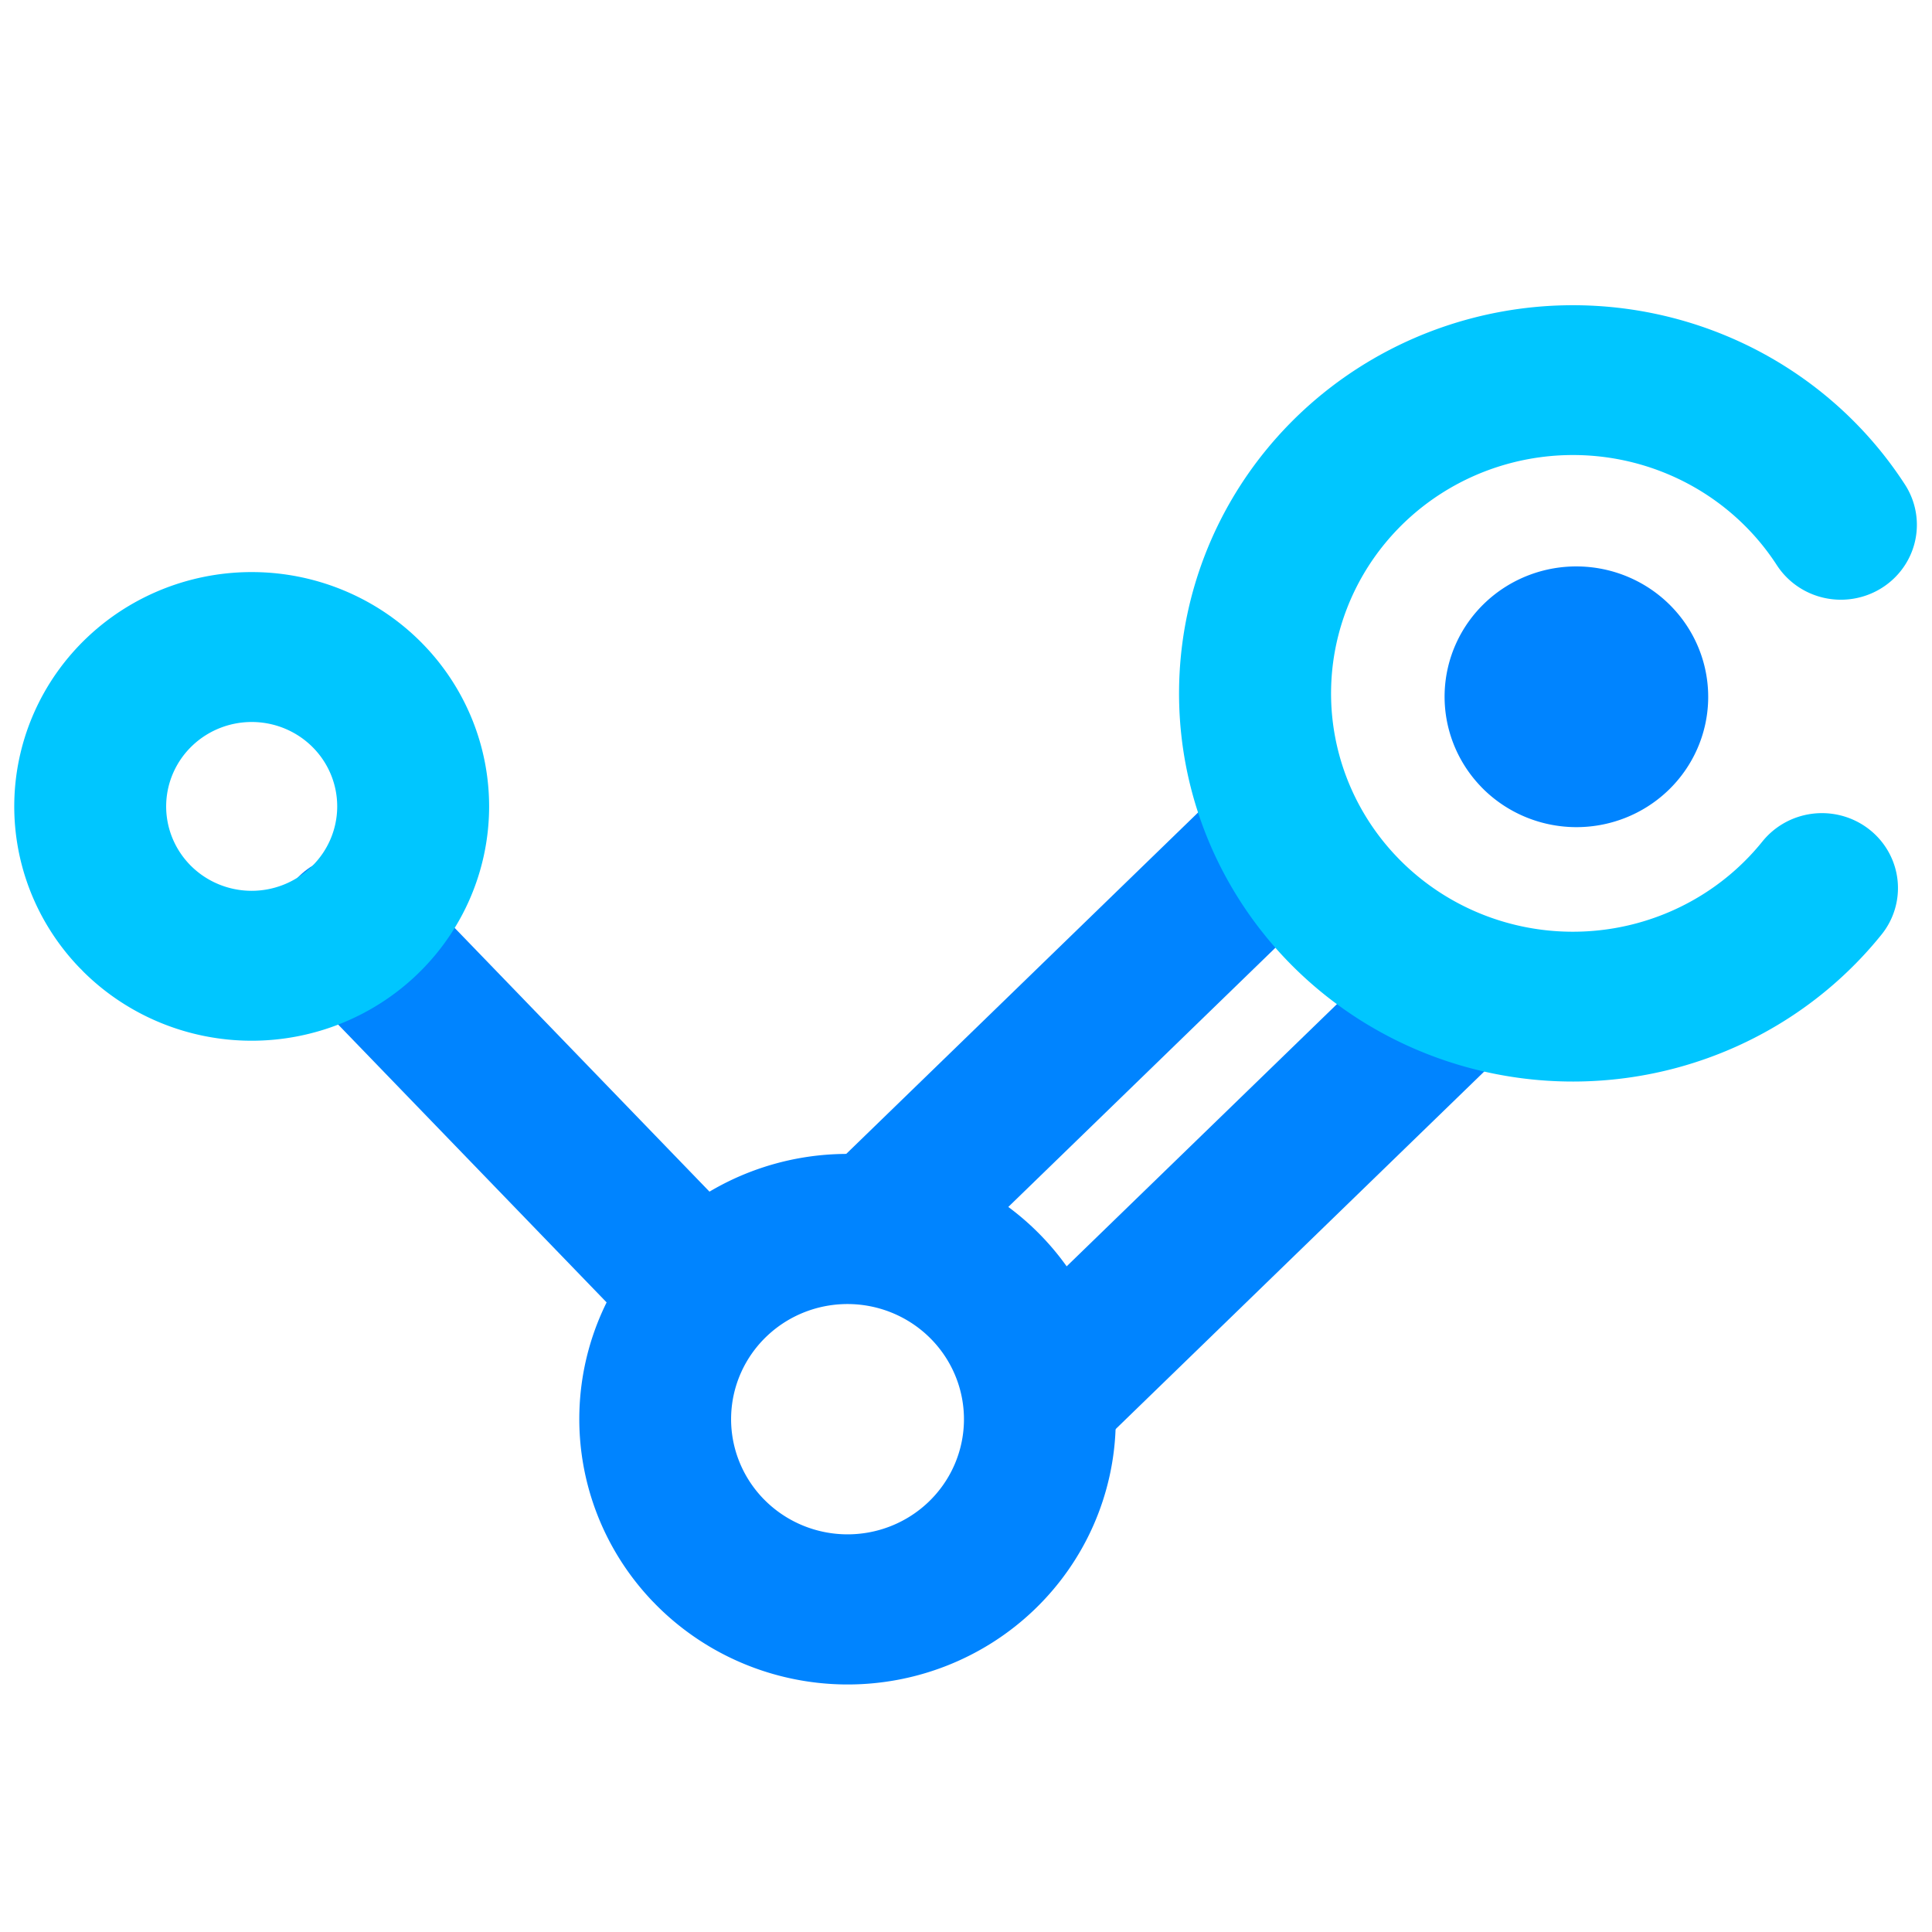 <?xml version="1.0" encoding="UTF-8" standalone="no"?>
<svg
   xmlns:dc="http://purl.org/dc/elements/1.1/"
   xmlns:cc="http://creativecommons.org/ns#"
   xmlns:rdf="http://www.w3.org/1999/02/22-rdf-syntax-ns#"
   xmlns:svg="http://www.w3.org/2000/svg"
   xmlns="http://www.w3.org/2000/svg"
   xmlns:xlink="http://www.w3.org/1999/xlink"
   xmlns:sodipodi="http://sodipodi.sourceforge.net/DTD/sodipodi-0.dtd"
   xmlns:inkscape="http://www.inkscape.org/namespaces/inkscape"
   width="64"
   height="64"
   version="1.1"
   id="svg23"
   sodipodi:docname="steam.svg"
   inkscape:version="0.92.4 5da689c313, 2019-01-14">
  <sodipodi:namedview
     pagecolor="#ffffff"
     bordercolor="#666666"
     borderopacity="1"
     objecttolerance="10"
     gridtolerance="10"
     guidetolerance="10"
     inkscape:pageopacity="0"
     inkscape:pageshadow="2"
     inkscape:window-width="1312"
     inkscape:window-height="744"
     id="namedview25"
     showgrid="false"
     inkscape:zoom="5.2149125"
     inkscape:cx="47.264905"
     inkscape:cy="24.934591"
     inkscape:window-x="54"
     inkscape:window-y="24"
     inkscape:window-maximized="1"
     inkscape:current-layer="g924">
    <inkscape:grid
       type="xygrid"
       id="grid843" />
  </sodipodi:namedview>
  <defs
     id="defs10">
    <linearGradient
       y2="21.669"
       y1="21.669"
       x2="-15.602"
       x1="-44.602"
       gradientUnits="userSpaceOnUse"
       id="b">
      <stop
         stop-color="#0070ff"
         offset="0"
         id="stop2" />
      <stop
         stop-color="#23b4da"
         offset="1"
         id="stop4" />
    </linearGradient>
    <linearGradient
       xlink:href="#a"
       id="c"
       gradientUnits="userSpaceOnUse"
       x1="-44.602"
       y1="21.669"
       x2="-15.602"
       y2="21.669" />
    <linearGradient
       xlink:href="#b"
       id="d"
       x1="-22.314"
       y1="23.578"
       x2="-34.993"
       y2="23.578"
       gradientUnits="userSpaceOnUse"
       gradientTransform="matrix(1.116,0,0,2.578,3.137,-39.847)" />
    <linearGradient
       xlink:href="#b"
       id="e"
       x1="14.092"
       y1="19.727"
       x2="42.643"
       y2="19.727"
       gradientUnits="userSpaceOnUse"
       gradientTransform="scale(-1,1)" />
  </defs>
  <linearGradient
     id="a"
     gradientUnits="userSpaceOnUse"
     x1="-44.602"
     x2="-15.602"
     y1="21.669"
     y2="21.669">
    <stop
       offset="0"
       stop-color="#0070ff"
       id="stop12" />
    <stop
       offset="1"
       stop-color="#00e9ff"
       id="stop14" />
  </linearGradient>
  <g
     id="g924"
     transform="matrix(1.034,0,0,1.035,-2.838,-1.878)"
     style="stroke:#0084ff;stroke-width:0.967;stroke-opacity:1">
    <path
       transform="matrix(0.718,-0.696,0.705,0.71,0,0)"
       d="m -18.193,54.565 a 6.124,6.123 0 0 1 6.224,-5.987 6.124,6.123 0 0 1 6.023,6.189 6.124,6.123 0 0 1 -6.157,6.055 6.124,6.123 0 0 1 -6.091,-6.122"
       sodipodi:open="true"
       sodipodi:end="3.1415403"
       sodipodi:start="3.1636316"
       sodipodi:ry="6.1227012"
       sodipodi:rx="6.1240935"
       sodipodi:cy="54.700214"
       sodipodi:cx="-12.070675"
       sodipodi:type="arc"
       id="path893"
       style="opacity:1;fill:none;fill-opacity:1;stroke:#0084ff;stroke-width:4.833;stroke-linecap:round;stroke-linejoin:round;stroke-miterlimit:4;stroke-dasharray:none;stroke-dashoffset:0;stroke-opacity:1;paint-order:normal" />
    <path
       style="fill:none;stroke:#0084ff;stroke-width:4.833;stroke-linecap:round;stroke-linejoin:miter;stroke-miterlimit:4;stroke-dasharray:none;stroke-opacity:1"
       d="M 31.322,40.69 43.798,28.596"
       id="path897"
       inkscape:connector-curvature="0" />
    <path
       inkscape:connector-curvature="0"
       id="path899"
       d="M 36.607,46.011 49.084,33.918"
       style="fill:none;stroke:#0084ff;stroke-width:4.833;stroke-linecap:round;stroke-linejoin:miter;stroke-miterlimit:4;stroke-dasharray:none;stroke-opacity:1" />
    <path
       transform="matrix(0.718,-0.696,0.705,0.71,0,0)"
       style="opacity:1;fill:none;fill-opacity:1;stroke:#0084ff;stroke-width:4.833;stroke-linecap:round;stroke-linejoin:round;stroke-miterlimit:4;stroke-dasharray:none;stroke-dashoffset:0;stroke-opacity:1;paint-order:normal"
       id="path903"
       sodipodi:type="arc"
       sodipodi:cx="20.79492"
       sodipodi:cy="54.351589"
       sodipodi:rx="1.7804985"
       sodipodi:ry="1.7800747"
       sodipodi:start="3.1636316"
       sodipodi:end="3.1415403"
       sodipodi:open="true"
       d="m 19.015,54.312 a 1.78,1.78 0 0 1 1.809,-1.741 1.78,1.78 0 0 1 1.751,1.799 1.78,1.78 0 0 1 -1.79,1.76 1.78,1.78 0 0 1 -1.771,-1.78" />
    <path
       style="opacity:1;fill:none;fill-opacity:1;stroke:#00c6ff;stroke-width:4.833;stroke-linecap:round;stroke-linejoin:round;stroke-miterlimit:4;stroke-dasharray:none;stroke-dashoffset:0;stroke-opacity:1;paint-order:normal"
       id="path891"
       sodipodi:type="arc"
       sodipodi:cx="-20.678093"
       sodipodi:cy="-54.205551"
       sodipodi:rx="10.107574"
       sodipodi:ry="10.104641"
       sodipodi:start="4.5884497"
       sodipodi:end="3.3495986"
       d="m -21.928,-64.233 a 10.108,10.105 0 0 1 10.422,5.781 10.108,10.105 0 0 1 -2.331,11.685 10.108,10.105 0 0 1 -11.843,1.341 10.108,10.105 0 0 1 -4.887,-10.867"
       transform="matrix(-0.719,0.695,-0.706,-0.708,0,0)"
       sodipodi:open="true" />
    <path
       inkscape:connector-curvature="0"
       id="path905"
       d="M 14.018,31.585 24.935,42.873"
       style="fill:none;stroke:#0084ff;stroke-width:4.833;stroke-linecap:round;stroke-linejoin:miter;stroke-miterlimit:4;stroke-dasharray:none;stroke-opacity:1" />
    <path
       style="opacity:1;fill:none;fill-opacity:1;stroke:#00c6ff;stroke-width:4.833;stroke-linecap:round;stroke-linejoin:round;stroke-miterlimit:4;stroke-dasharray:none;stroke-dashoffset:0;stroke-opacity:1;paint-order:normal"
       id="path895"
       sodipodi:type="arc"
       sodipodi:cx="-11.815118"
       sodipodi:cy="27.380575"
       sodipodi:rx="5.1381173"
       sodipodi:ry="5.1367917"
       sodipodi:start="3.1636316"
       sodipodi:end="3.1276852"
       sodipodi:open="true"
       d="m -16.952,27.267 a 5.138,5.137 0 0 1 5.204,-5.023 5.138,5.137 0 0 1 5.071,5.157 5.138,5.137 0 0 1 -5.113,5.116 5.138,5.137 0 0 1 -5.163,-5.065"
       transform="matrix(0.719,-0.695,0.705,0.709,0,0)" />
  </g>
</svg>

